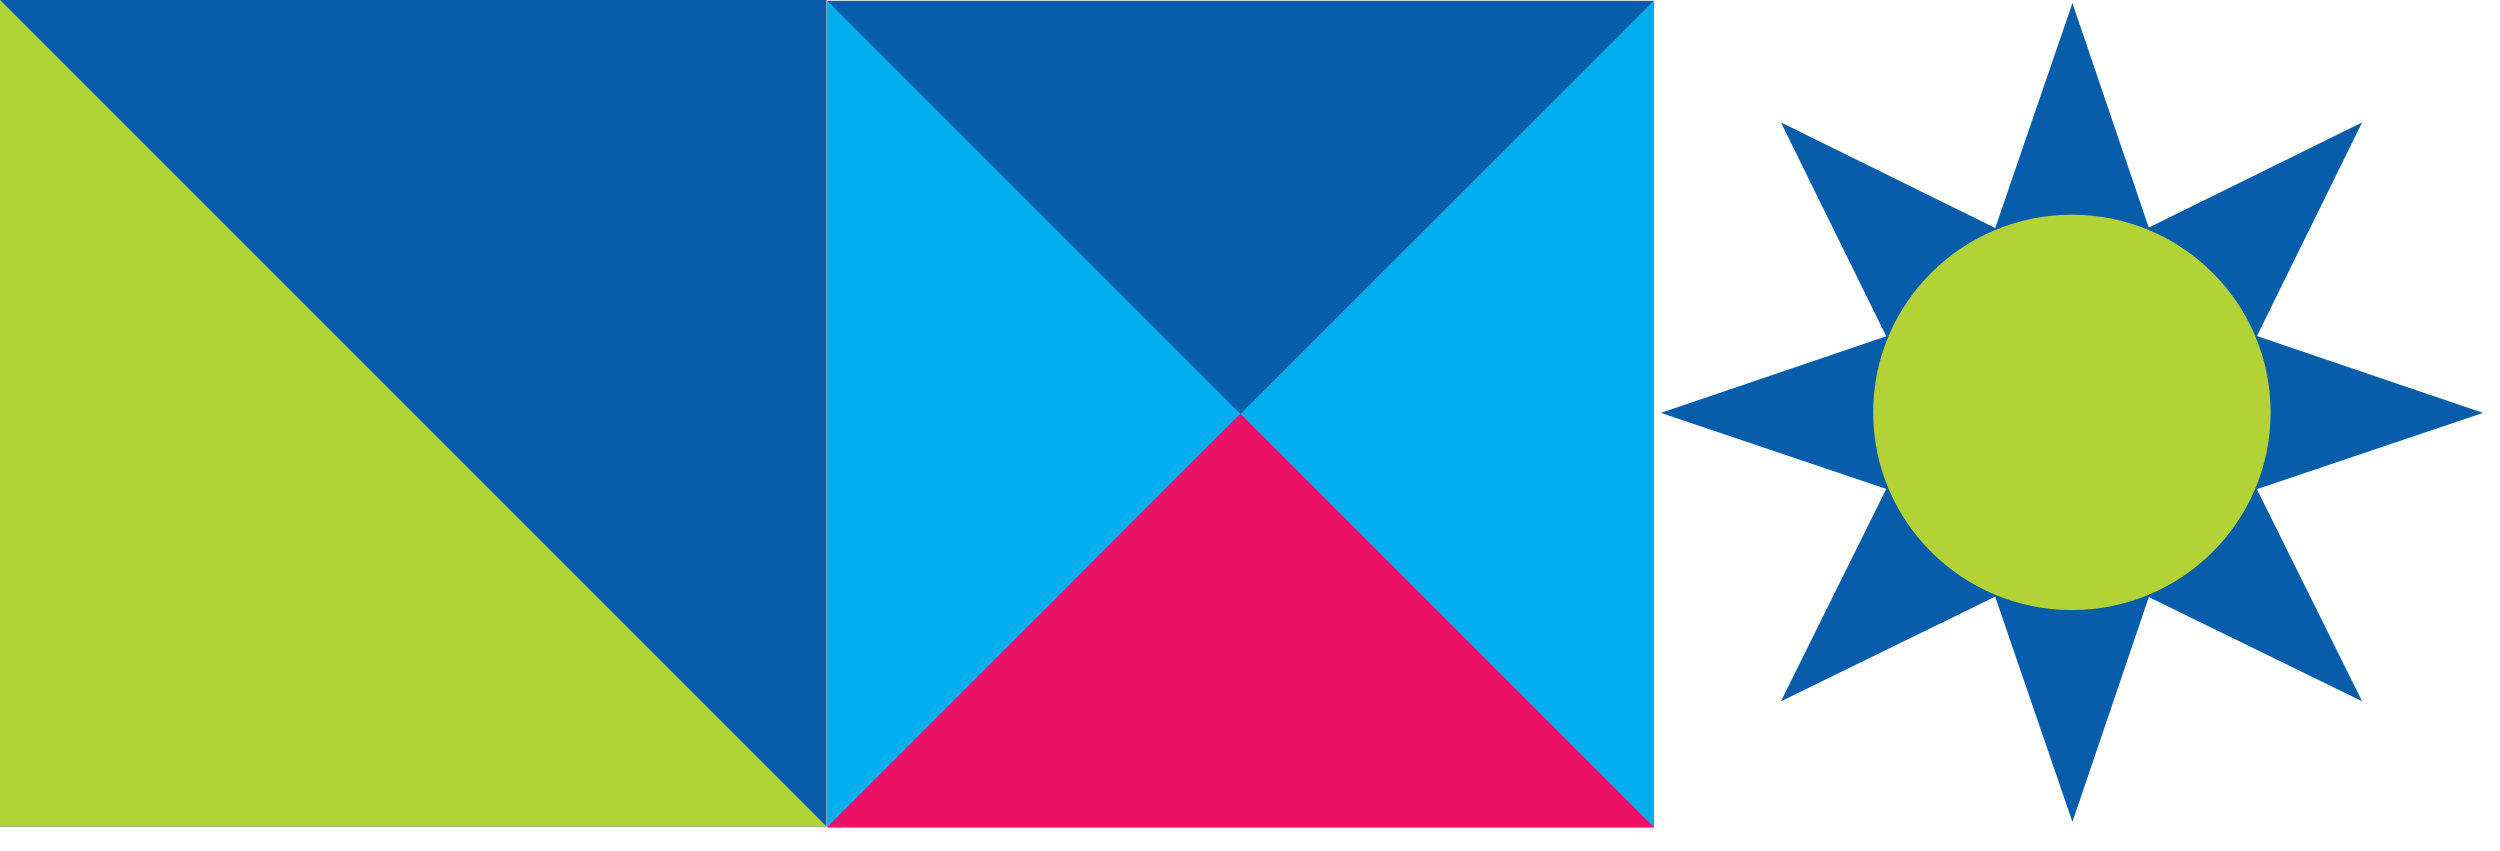<?xml version="1.0" encoding="UTF-8"?> <svg xmlns="http://www.w3.org/2000/svg" width="97" height="33" viewBox="0 0 97 33" fill="none"> <path d="M84.2 12.19L69.1 4.75L76.52 19.82L91.65 27.21L84.2 12.19Z" fill="#075DAA"></path> <path d="M80.39 21.4L64.44 16.02L80.39 10.6L96.34 16.02L80.39 21.4Z" fill="#075DAA"></path> <path d="M85.81 16L80.41 31.89L74.96 16L80.41 0.12L85.81 16Z" fill="#075DAA"></path> <path d="M76.55 12.19L91.65 4.75L84.23 19.82L69.1 27.21L76.55 12.19Z" fill="#075DAA"></path> <path d="M80.39 23.67C84.648 23.67 88.1 20.236 88.1 16C88.1 11.764 84.648 8.33 80.39 8.33C76.132 8.33 72.68 11.764 72.68 16C72.68 20.236 76.132 23.67 80.39 23.67Z" fill="#B2D236"></path> <path d="M32.07 32.07H16.04H0V16.04V0H16.04H32.07V16.04V32.07Z" fill="#075DAA"></path> <path d="M32.07 32.07H16.04H0V16.04V0L32.07 32.07Z" fill="#B2D236"></path> <path d="M64.17 32.1H48.13H32.1V16.06V0.03H48.13H64.17V16.06V32.1Z" fill="#075DAA"></path> <path d="M32.1 0.03V16.06V32.1L48.13 16.06L32.1 0.03Z" fill="#00AEEF"></path> <path d="M48.13 16.06L64.17 32.1V16.06V0.03L48.13 16.06Z" fill="#00AEEF"></path> <path d="M32.1 32.1H48.13H64.17L48.13 16.06L32.1 32.1Z" fill="#ED1066"></path> </svg> 
